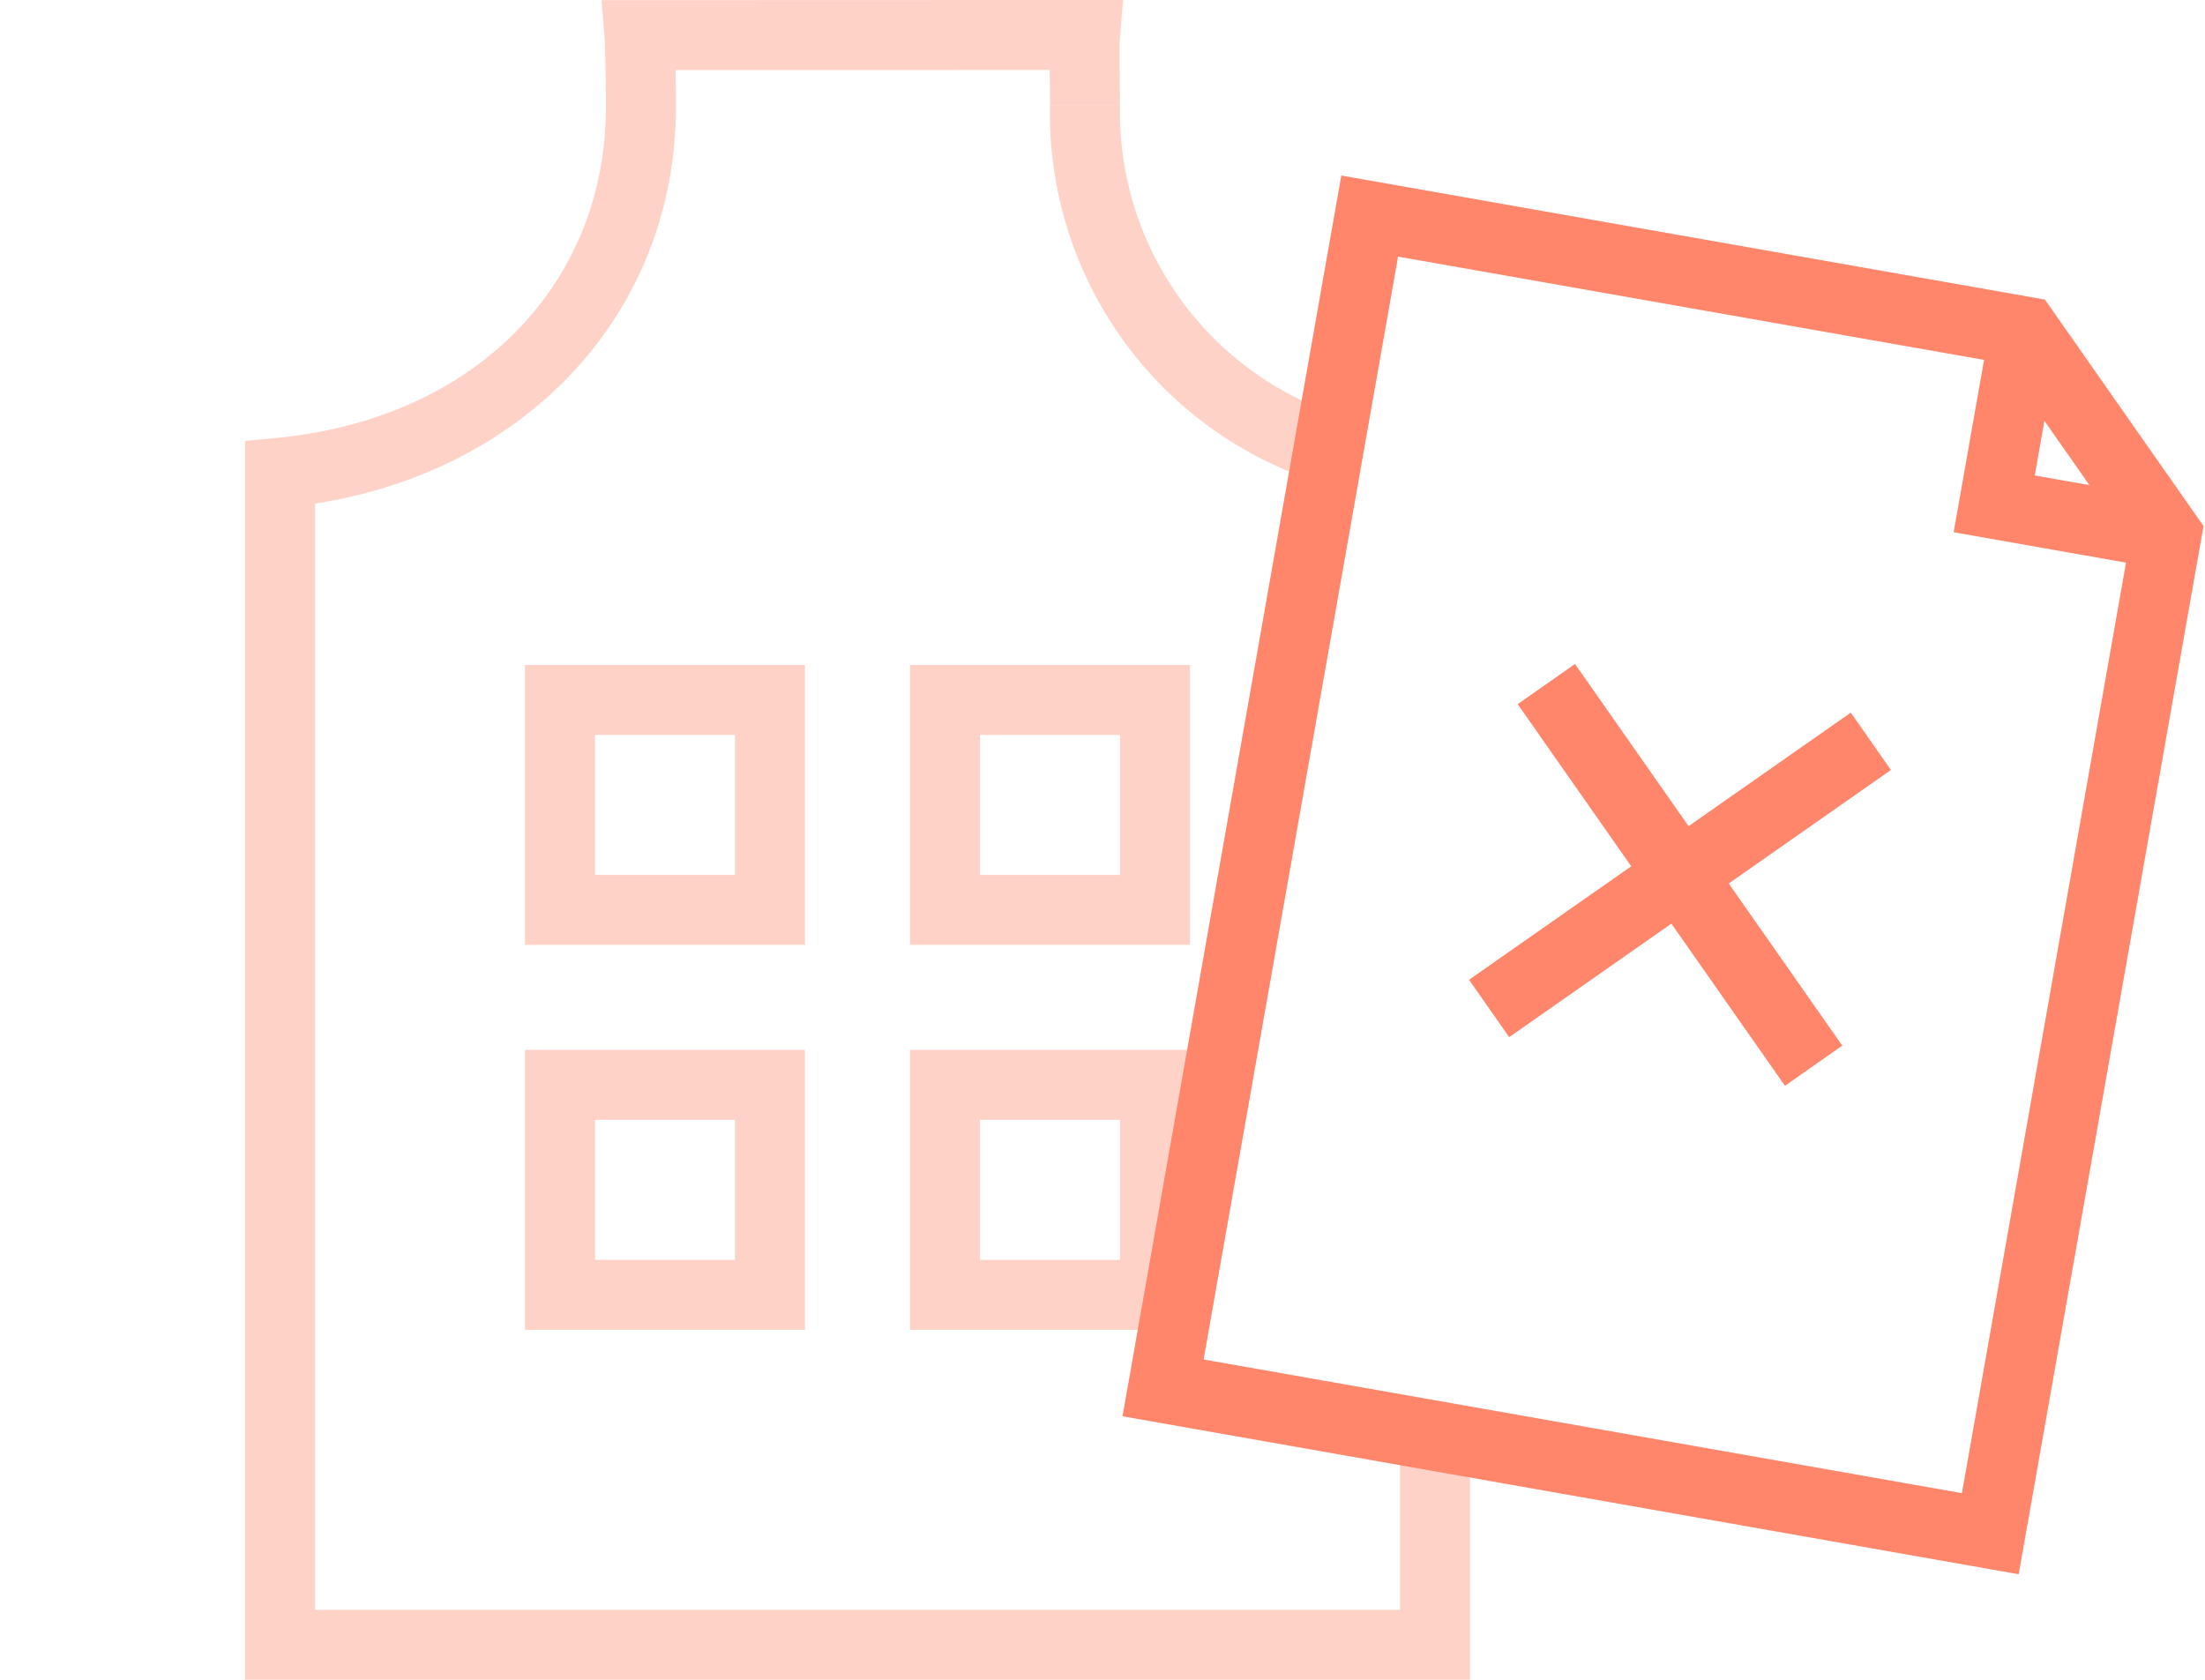 <svg xmlns="http://www.w3.org/2000/svg" viewBox="0 0 63 48"><path d="M42,48H7V12.599l.905-.086c5.627-.538,9.408-4.343,9.408-9.471,0-.435-.017-1.697-.038-1.955l-.09-1.083,14.904-.005-.092,1.085c-.017.193-.006,1.052-.001,1.464L32,3H30l-.004-.426c-.002-.204-.004-.396-.006-.573l-10.688.003c.008.457.011.902.011,1.039,0,5.834-4.195,10.391-10.312,11.348V46H40v-5h2Z" style="fill:#ffd2c8"/><path d="M37.534,13.738A11.074,11.074,0,0,1,30,3h2a9.14,9.14,0,0,0,6.222,8.86Z" style="fill:#ffd2c8"/><path d="M34,38H26v-8h8Zm-6-2h4v-4H28Z" style="fill:#ffd2c8"/><path d="M23,38H15v-8h8Zm-6-2h4v-4H17Z" style="fill:#ffd2c8"/><path d="M23,27H15v-8h8Zm-6-2h4v-4H17Z" style="fill:#ffd2c8"/><path d="M34,27H26v-8h8Zm-6-2h4v-4H28Z" style="fill:#ffd2c8"/><path d="M57.677,44.984l-25.605-4.514,6.251-35.454,20.104,3.545L62.958,15.032ZM34.389,38.847l21.666,3.82,4.79-27.167-3.581-5.114L39.945,7.333Z" style="fill:#ff856b"/><polygon points="61.728 16.251 55.819 15.209 56.861 9.3 58.831 9.648 58.136 13.587 62.075 14.281 61.728 16.251" style="fill:#ff856b"/><rect x="41.343" y="24" width="13.313" height="2" transform="translate(-5.66 32.043) rotate(-34.99)" style="fill:#ff856b"/><rect x="47" y="18.343" width="2" height="13.313" transform="translate(-5.659 32.053) rotate(-35)" style="fill:#ff856b"/></svg>